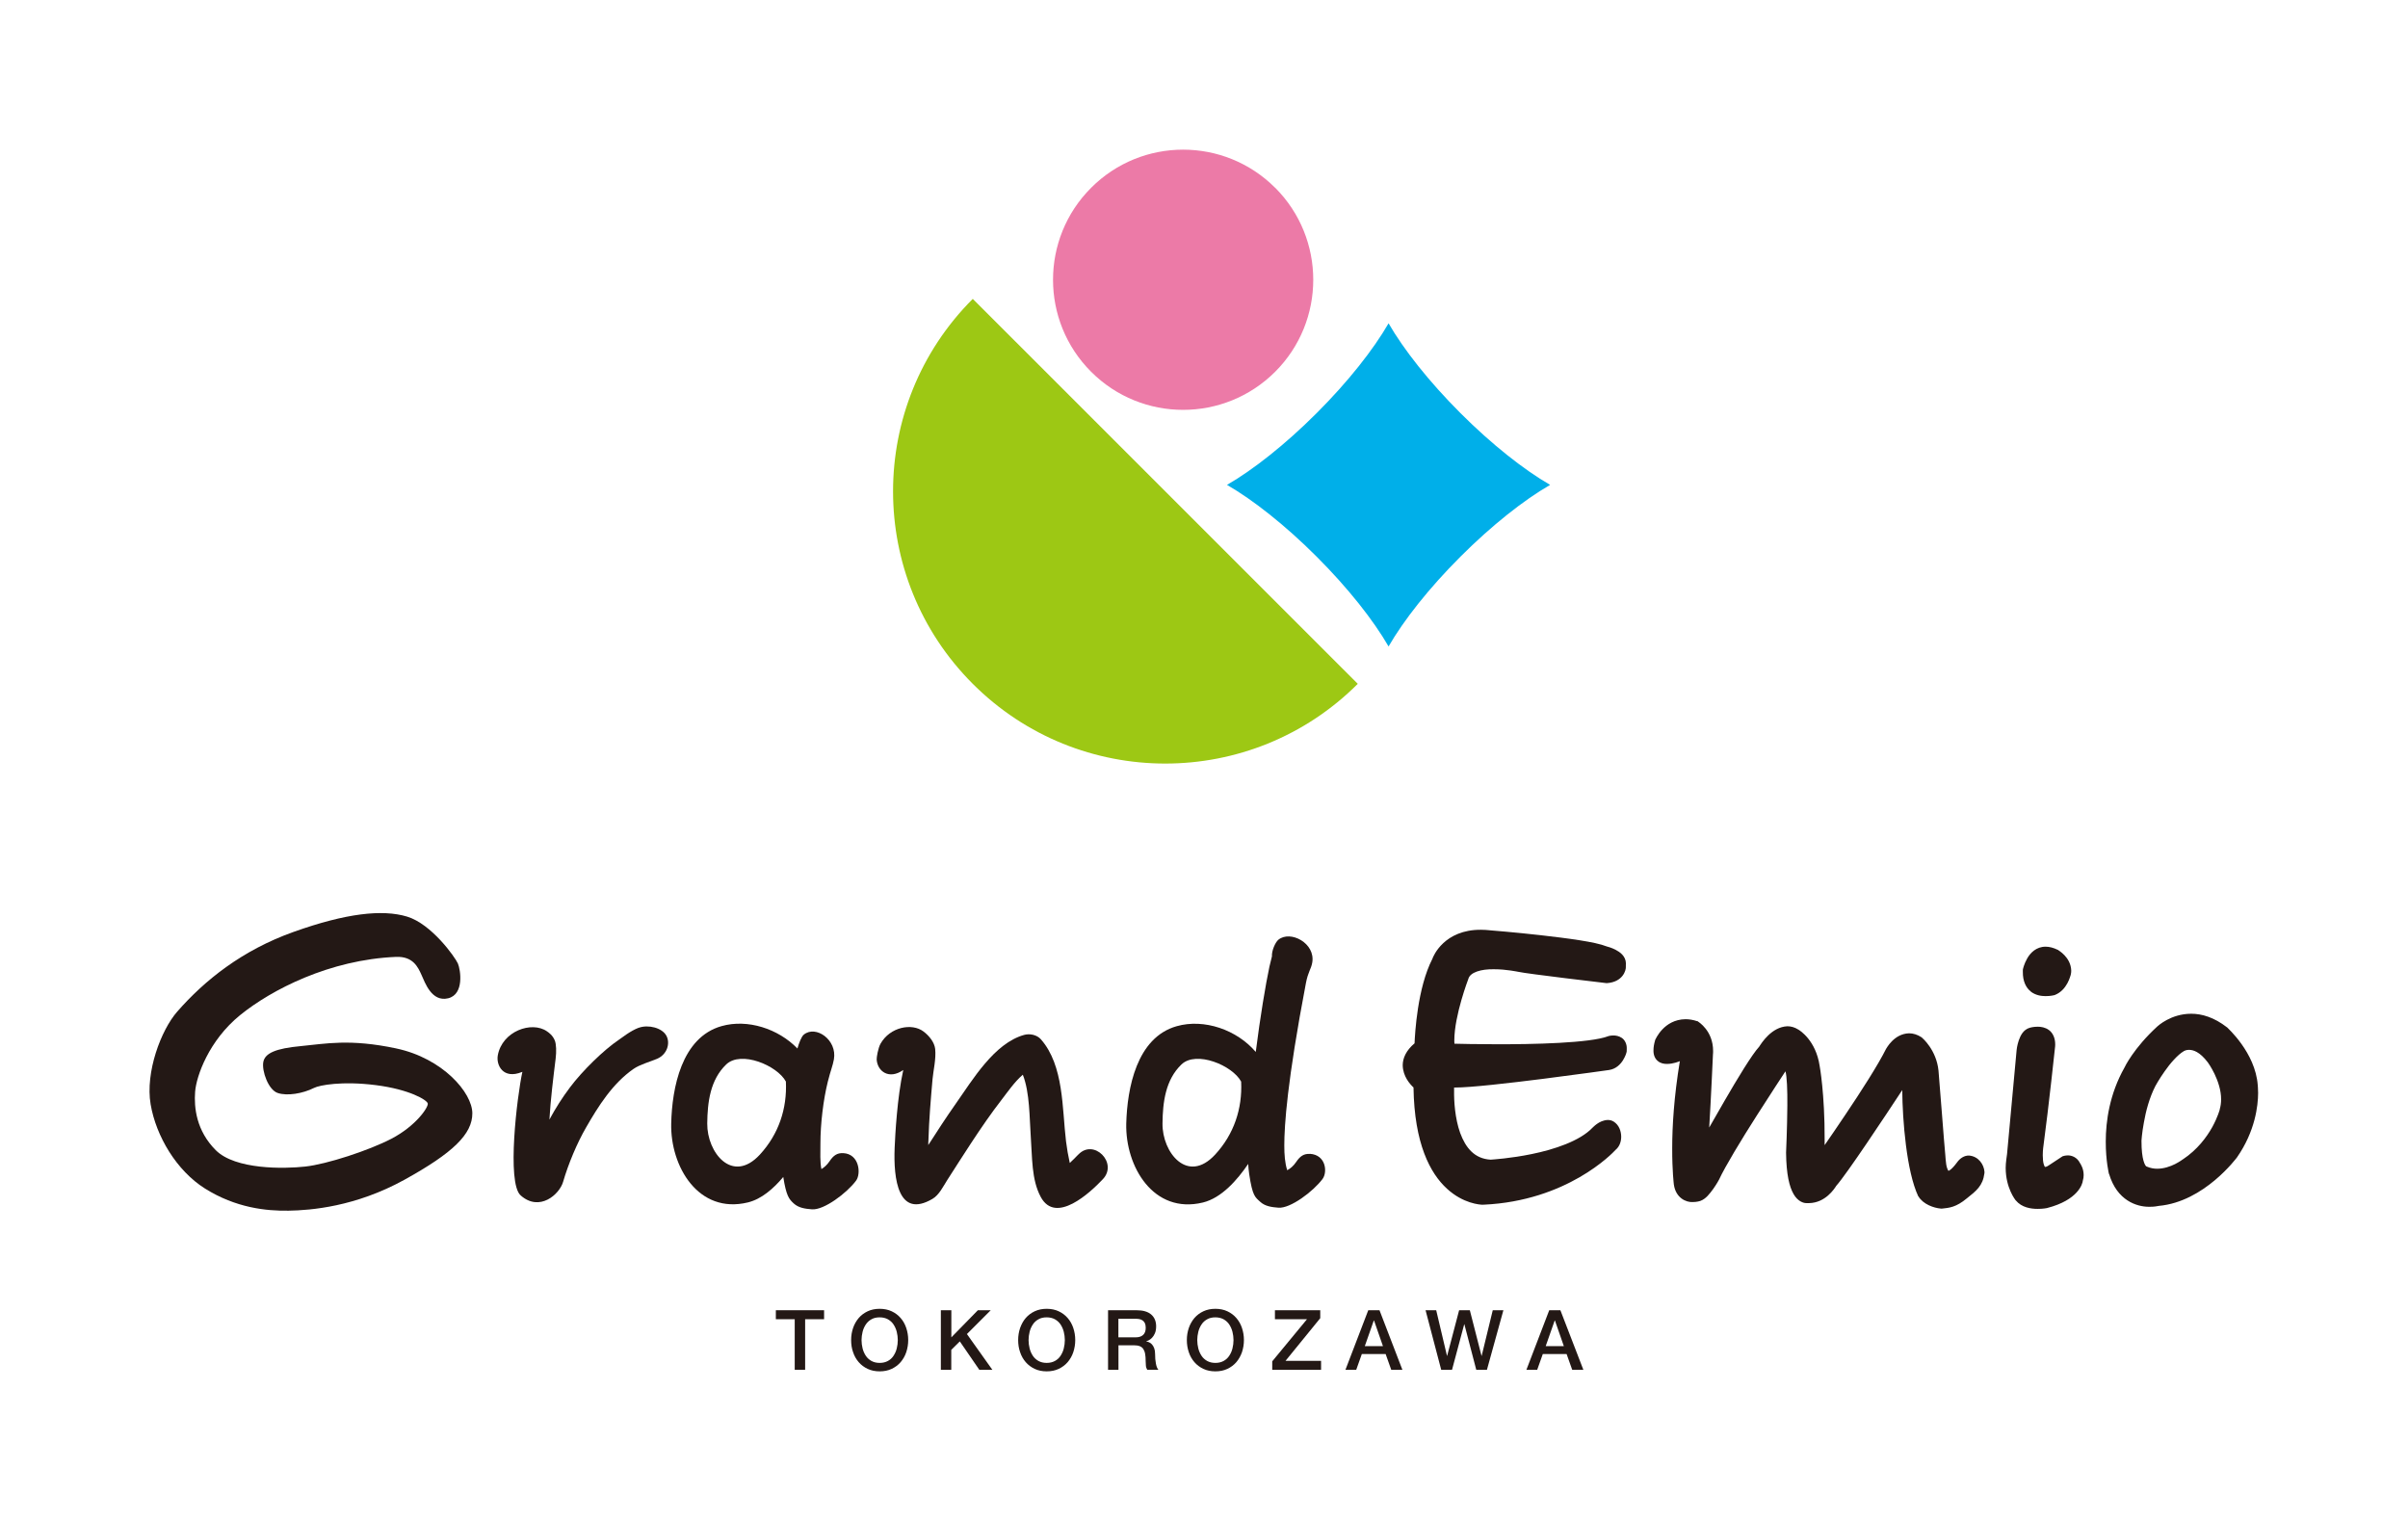 <?xml version="1.0" encoding="UTF-8"?>
<svg xmlns="http://www.w3.org/2000/svg" id="_タイトル" data-name="タイトル" viewBox="0 0 321.48 203.03">
  <defs>
    <style>
      .cls-1 {
        fill: #231815;
      }

      .cls-1, .cls-2, .cls-3, .cls-4 {
        stroke-width: 0px;
      }

      .cls-2 {
        fill: #9dc814;
      }

      .cls-3 {
        fill: #00afe9;
      }

      .cls-4 {
        fill: #ec7aa7;
      }
    </style>
  </defs>
  <path class="cls-1" d="M256.1,159.71c-1.57-3.33-2.11-10.16-2.14-14.19-2.29,3.48-7.41,11.21-8.81,12.78-.25.4-1.45,2.27-3.63,2.31-.05,0-.1,0-.16,0-.03,0-.09,0-.16,0-.42.02-1.2-.24-1.75-1.21-.55-.96-.97-2.58-1-5.53,0,0,.15-3.27.17-6.3.02-2-.06-3.95-.25-4.53,0-.02,0-.02,0-.03-.31.47-1.98,3.01-3.83,5.91-2.04,3.19-4.26,6.86-5.03,8.54,0,.01-.32.6-.78,1.25-.47.63-.96,1.33-1.73,1.61-.03.01-.45.15-1.01.15-.86.05-2.26-.52-2.52-2.34,0-.02-.23-1.79-.22-4.87,0-2.85.23-6.83,1.02-11.6-.08.03-.86.37-1.72.37-.39,0-.85-.07-1.22-.39-.4-.32-.6-.84-.58-1.45,0-.39.07-.82.22-1.33v-.04s.02-.02.02-.02c.03-.04,1.13-2.71,4.04-2.74.48,0,.99.08,1.54.26h.06s.06.05.06.05c.06.04,2.02,1.22,2.02,3.93,0,.16,0,.32-.02.47,0,.02-.27,6.06-.5,9.75.57-1,1.28-2.24,2.02-3.52,1.76-3.04,3.69-6.23,4.65-7.27.31-.48,1.65-2.64,3.77-2.73.48,0,.98.14,1.45.44.22.12,2.34,1.45,2.85,4.83.01.03.69,3.74.67,9.83,0,.25,0,.51,0,.77.71-1.03,1.71-2.47,2.76-4.05,2.07-3.07,4.4-6.7,5.44-8.8.04-.02,1.03-2.02,3.07-2.08.54,0,1.11.17,1.66.53l.03.02.03.03c.05.04,1.93,1.63,2.21,4.4.11,1.1.79,10.21.91,11.28.02.26.05.76.12,1.24.06.43.23.79.3.86.02,0,.12-.04.29-.17.2-.16.49-.46.83-.92.43-.62,1.02-.96,1.61-.95,1.29.09,2.02,1.22,2.08,2.19,0,.06,0,.11-.01.18-.21,1.67-1.09,2.35-2.34,3.34-1.45,1.21-2.37,1.27-3.29,1.37h-.04s-.08.02-.15,0c-.95-.08-2.37-.58-2.99-1.63M269.1,160.24c-.04-.06-1.33-1.65-1.33-4.33,0-.35.03-.72.08-1.11.04-.31.08-.56.1-.73l1.28-13.91s.06-.61.29-1.28c.22-.62.59-1.44,1.5-1.69h0s.45-.13,1.02-.13c.44,0,1.01.08,1.51.45.5.37.84,1.05.83,1.93,0,.06,0,.14-.01.25,0,0-.86,8.1-1.55,13.21,0,0-.1.62-.1,1.32,0,.46.04.96.15,1.26.12.33.15.3.19.3.04,0,.2-.03.45-.2l1.79-1.18.06-.04.07-.02s.28-.1.64-.1c.46-.01,1.22.22,1.61,1.01.13.19.5.78.5,1.62,0,.23-.03.49-.11.74-.04.46-.66,2.59-4.75,3.65h0s-.02.01-.02.01c-.03,0-.56.12-1.27.11-.88,0-2.12-.17-2.92-1.14M197.97,160.83c-.39-.01-2.61-.14-4.8-2.15-2.24-2.05-4.35-6.01-4.46-13.51-.44-.41-1.42-1.46-1.44-2.97,0-.94.46-1.98,1.58-2.92.06-1.34.38-7.38,2.38-11.28.12-.37,1.58-3.91,6.5-3.88.41,0,.84.03,1.28.08,0,0,3.19.25,6.72.65,3.51.4,7.25.88,8.76,1.49.15.04.65.17,1.18.44.59.31,1.38.84,1.4,1.84,0,.05,0,.11-.01.16,0,.05,0,.12,0,.21.06.6-.46,2.1-2.49,2.25h-.07s-.06,0-.06,0c-.02,0-10.59-1.24-11.76-1.51,0,0-.39-.08-1-.17-.6-.09-1.4-.17-2.24-.17-1.67-.03-3.18.39-3.41,1.3,0,0-1.86,4.84-1.87,8.18,0,.16,0,.31.02.46.89.02,2.84.07,5.23.07,5.32.03,12.93-.16,15.29-1.07l.03-.02h.02s.28-.08.65-.08c.31,0,.73.06,1.13.33.4.28.68.82.65,1.46,0,.11,0,.24-.01.37-.04.18-.06.21-.14.45-.08.19-.19.44-.36.71-.34.53-.92,1.15-1.85,1.29-.02,0-16.5,2.35-20.55,2.34-.05,0-.1,0-.14,0,0,.13,0,.29,0,.47-.02,1.31.11,3.64.81,5.59.73,1.97,1.89,3.44,4.06,3.57.28-.02,2.69-.17,5.5-.75,2.99-.61,6.42-1.74,8.1-3.51.06-.02.85-.99,2.04-1.04.25,0,.5.05.71.17.02.02.06.03.09.05.71.45.99,1.26,1,2.01,0,.64-.21,1.31-.74,1.75-.45.5-6.5,6.82-17.62,7.33h-.06s-.02,0-.02,0ZM281.56,156.74s-.44-1.77-.43-4.36c0-2.71.51-6.34,2.49-9.85.02-.05,1.21-2.59,4.41-5.52.06-.04,1.79-1.68,4.51-1.68,1.42,0,3.06.48,4.77,1.81h.01s.02.02.02.02c.02.05,3.75,3.33,4.08,7.69,0,.12.05.49.05,1.07-.01,1.69-.38,5.08-2.83,8.6-.04.03-4.34,5.91-10.43,6.46-.15.03-.62.13-1.24.12-.03,0-.08,0-.11,0-1.57-.01-4.22-.8-5.29-4.39M296.34,148.1c.13-.43.19-.88.19-1.33.01-1.22-.43-2.47-.88-3.41-.45-.93-.89-1.53-.89-1.53-1.1-1.45-1.96-1.67-2.5-1.68-.34,0-.58.1-.65.14t-.05.03c-.83.48-1.84,1.65-2.57,2.7-.74,1.05-1.24,1.96-1.23,1.95-.82,1.59-1.29,3.43-1.54,4.88-.27,1.44-.32,2.46-.32,2.43-.01,2.62.5,3.31.63,3.42h.01s.11.05.11.05c.45.19.9.27,1.35.27.88,0,1.74-.3,2.38-.62.63-.32,1.02-.62,1.02-.62l.02-.02h.02c1.92-1.28,3.16-2.95,3.91-4.3.74-1.35,1-2.35,1-2.35v-.03ZM271.13,132.37c-.65-.5-1.09-1.39-1.07-2.64,0-.08,0-.16,0-.23v-.05s.01-.04.01-.04c0-.03.15-.73.57-1.46.41-.73,1.21-1.58,2.47-1.57.49,0,1.04.14,1.61.42h.03s.01.02.01.02c.04.05,1.71.95,1.76,2.77,0,.17-.02.36-.07.56-.04.04-.43,2.03-2.15,2.69h-.01s-.03.01-.03.01c-.03.01-.51.13-1.16.13-.59,0-1.34-.11-1.99-.61"></path>
  <path class="cls-1" d="M85.29,137.19c-1.17.44-2.26,1.35-2.69,1.63-1.98,1.33-4.84,4.12-6.49,6.32-1.04,1.38-1.95,2.81-2.76,4.32.15-2.66.53-5.69.83-8.13.12-.97.08-1.93-.1-2.4-.27-.7-.79-1.07-1.07-1.26-2.03-1.4-5.96-.02-6.55,3.21-.24,1.31.71,3.26,3.24,2.22.02,0,.02,0,.04-.01-.7,3.19-2.12,14.82-.23,16.49,2.52,2.24,5.19-.14,5.67-1.82.69-2.37,1.84-5.13,3.07-7.26,1.63-2.83,3.52-5.85,6.32-7.8.85-.59,2.21-.96,3.14-1.35,1.36-.58,1.79-2.05,1.27-3.06-.57-1.1-2.45-1.54-3.69-1.09"></path>
  <path class="cls-1" d="M143.94,154.14c-.36.39-.74.75-1.12,1.11-.21-.95-.38-1.91-.5-2.88-.53-4.38-.27-10.11-3.35-13.62-.53-.61-1.5-.81-2.26-.59-3.98,1.12-6.86,5.99-9.09,9.15-1.28,1.82-2.49,3.68-3.69,5.55,0-.21,0-.43.02-.64.08-2.73.31-5.46.55-8.18.1-1.12.49-2.69.35-4.01-.1-.89-.8-1.76-1.56-2.33-1.54-1.17-4.48-.61-5.74,1.64-.32.57-.53,1.83-.51,2.1.1,1.58,1.65,2.73,3.55,1.4-.81,3.63-1.08,8.7-1.15,10.36-.18,4.2.48,9.52,5.04,6.85.9-.52,1.45-1.69,1.99-2.53,1.06-1.65,2.11-3.3,3.18-4.93,1.31-1.99,2.66-3.97,4.13-5.86.69-.89,1.67-2.32,2.77-3.26.94,2.36.89,5.89,1.05,8.05.22,3.01.09,5.93,1.34,8.26,2,3.73,6.62-.58,8.3-2.37,2.05-2.17-1.22-5.46-3.28-3.28"></path>
  <path class="cls-1" d="M112.57,153.94c-.8-.04-1.3.3-1.82,1.08-.35.52-.74.84-1.09,1.05-.2-1.01-.13-2.18-.13-3.42,0-2.63.39-5.87.99-8.26.37-1.49.65-2.08.81-2.97.46-2.6-2.42-4.61-4.02-3.3-.31.25-.65,1.13-.85,1.85-2.56-2.64-6.65-3.97-10.12-2.99-5.37,1.51-6.62,8.29-6.73,12.99-.14,5.74,3.63,12.15,10.23,10.55,1.82-.44,3.42-1.84,4.73-3.4.4,2.52.76,2.95,1.39,3.53.66.61,1.55.72,2.43.79,1.59.14,4.67-2.17,5.9-3.83.68-.91.45-3.55-1.7-3.67M101.45,154.13c-3.68,3.99-7.07-.27-7.03-4.15.03-2.83.39-5.82,2.53-7.88,1.97-1.89,6.8.12,7.97,2.28.17,3.62-.96,7.02-3.47,9.75"></path>
  <path class="cls-1" d="M174.87,154.04c-.8-.04-1.3.3-1.82,1.07-.38.57-.82.91-1.2,1.11-.31-.97-.39-2.08-.39-3.32,0-2.63.37-8.49,2.89-21.68.29-1.51.68-1.82.84-2.71.46-2.6-2.92-4.37-4.52-3.06-.41.34-.91,1.47-.86,2.22l-.33,1.35c-.51,2.38-1.24,6.75-1.83,11.41-2.51-2.95-6.88-4.48-10.55-3.44-5.36,1.51-6.61,8.29-6.74,12.99-.14,5.74,3.63,12.15,10.23,10.55,2.5-.61,4.59-3.01,6.05-5.15.03.49.07.93.13,1.33.44,2.98.8,3.1,1.47,3.72.65.61,1.55.72,2.43.79,1.59.14,4.67-2.18,5.9-3.84.68-.91.45-3.23-1.7-3.35M162.23,154.13c-3.68,3.99-7.08-.27-7.03-4.15.03-2.83.39-5.82,2.53-7.88,1.97-1.89,6.81.12,7.97,2.29.17,3.62-.96,7.02-3.47,9.74"></path>
  <path class="cls-1" d="M52.9,139.96c-6.21-1.31-9.39-.63-12.74-.31-3.34.31-4.8.94-5.01,2.14-.21,1.2.68,3.71,1.93,4.12,1.25.42,3.32.09,4.85-.68.73-.37,3.76-.94,8.24-.37,4.49.57,6.84,1.98,6.94,2.45.11.47-1.54,2.98-4.86,4.71-3,1.56-8.62,3.4-11.49,3.71-2.87.32-9.34.42-11.95-2.18-2.61-2.61-2.92-5.71-2.76-7.8.16-2.09,1.83-6.84,6-10.23,4.18-3.39,11.95-7.41,20.83-7.78,2.26-.09,2.92,1.36,3.39,2.4.47,1.04,1.36,3.65,3.55,3.13,2.19-.52,1.67-3.81,1.31-4.65-.37-.83-3.5-5.27-6.79-6.26-3.29-.99-8.15-.45-15.13,2.04-6.89,2.45-11.89,6.47-15.55,10.65-2.16,2.46-4.28,8.09-3.55,12.37.73,4.28,3.47,8.86,7.25,11.24,4.12,2.59,8.19,3.01,11.17,2.96,2.97-.05,8.92-.52,15.45-4.12,6.52-3.6,9.08-6.11,9.08-8.87s-3.96-7.36-10.17-8.67"></path>
  <path class="cls-2" d="M181.27,91.29c-14.2,14.19-37.21,14.19-51.4,0-14.19-14.19-14.19-37.2,0-51.39l51.4,51.39Z"></path>
  <path class="cls-4" d="M170.24,25.06c6.78,6.79,6.78,17.79,0,24.57-6.79,6.78-17.79,6.78-24.57,0-6.78-6.78-6.78-17.78,0-24.56,6.78-6.79,17.78-6.79,24.57,0"></path>
  <path class="cls-3" d="M185.38,86.3c-2.02-3.5-5.38-7.77-9.59-11.98-4.21-4.21-8.48-7.57-11.98-9.59,3.5-2.02,7.77-5.38,11.98-9.59,4.21-4.21,7.57-8.48,9.59-11.98,2.02,3.5,5.38,7.77,9.59,11.98,4.21,4.21,8.48,7.57,11.98,9.59-3.5,2.02-7.77,5.38-11.98,9.59-4.21,4.21-7.57,8.48-9.59,11.98"></path>
  <g>
    <path class="cls-1" d="M103.58,174.91h6.44v1.2h-2.53v6.75h-1.39v-6.75h-2.52v-1.2Z"></path>
    <path class="cls-1" d="M117.44,174.72c.59,0,1.13.11,1.6.33.47.22.87.52,1.2.9.33.38.58.82.75,1.33.17.51.26,1.04.26,1.61s-.09,1.11-.26,1.62c-.17.51-.43.95-.75,1.33-.33.38-.73.68-1.2.9-.47.22-1,.33-1.6.33s-1.13-.11-1.6-.33c-.47-.22-.87-.52-1.2-.9-.33-.38-.58-.82-.75-1.33-.18-.5-.26-1.04-.26-1.62s.09-1.1.26-1.61c.17-.5.43-.95.75-1.33.33-.38.73-.68,1.2-.9.47-.22,1-.33,1.6-.33ZM117.44,175.86c-.42,0-.79.08-1.1.26-.31.17-.56.4-.75.69-.19.29-.34.61-.43.98-.09.36-.14.74-.14,1.11s.05.75.14,1.11c.09.36.24.69.43.98.19.29.44.51.75.69.31.17.67.26,1.1.26s.79-.09,1.1-.26c.31-.17.56-.4.75-.69.19-.29.34-.61.43-.98.09-.36.14-.74.14-1.11s-.05-.75-.14-1.11c-.09-.36-.24-.69-.43-.98-.19-.29-.44-.51-.75-.69-.31-.17-.67-.26-1.1-.26Z"></path>
    <path class="cls-1" d="M125.62,174.91h1.39v3.62l3.54-3.62h1.72l-3.18,3.18,3.4,4.78h-1.74l-2.61-3.8-1.14,1.13v2.67h-1.39v-7.96Z"></path>
    <path class="cls-1" d="M139.74,174.72c.59,0,1.13.11,1.6.33.47.22.87.52,1.2.9.33.38.58.82.75,1.33.17.51.26,1.04.26,1.61s-.09,1.11-.26,1.62c-.17.51-.43.95-.75,1.33-.33.38-.73.68-1.2.9-.47.22-1,.33-1.6.33s-1.13-.11-1.6-.33c-.47-.22-.87-.52-1.2-.9-.33-.38-.58-.82-.75-1.33-.18-.5-.26-1.04-.26-1.62s.09-1.1.26-1.61c.18-.5.42-.95.75-1.33.33-.38.73-.68,1.2-.9.47-.22,1.01-.33,1.6-.33ZM139.74,175.86c-.42,0-.79.08-1.1.26-.31.17-.56.4-.75.69-.19.29-.34.61-.43.98-.09.36-.14.74-.14,1.11s.05.75.14,1.11c.09.36.24.69.43.98.19.29.44.51.75.69.31.17.67.26,1.1.26s.79-.09,1.1-.26c.31-.17.56-.4.75-.69.19-.29.34-.61.43-.98.09-.36.14-.74.14-1.11s-.05-.75-.14-1.11c-.09-.36-.24-.69-.43-.98-.19-.29-.44-.51-.75-.69-.31-.17-.68-.26-1.1-.26Z"></path>
    <path class="cls-1" d="M147.92,174.91h3.8c.88,0,1.53.19,1.97.57.44.38.66.91.66,1.58,0,.38-.06.69-.17.94-.11.25-.24.45-.39.6-.15.15-.3.26-.44.33-.15.07-.25.11-.32.13v.02c.12.01.25.05.38.11.14.06.26.15.38.28.12.13.22.3.3.51.08.21.12.47.12.78,0,.47.03.89.11,1.28.07.38.18.65.33.82h-1.49c-.1-.17-.17-.36-.18-.57-.02-.21-.03-.41-.03-.6,0-.36-.02-.68-.07-.94-.04-.26-.13-.48-.24-.66-.12-.18-.28-.3-.48-.38-.2-.08-.47-.12-.79-.12h-2.05v3.28h-1.39v-7.96ZM149.32,178.53h2.28c.45,0,.78-.11,1.01-.32.23-.21.35-.53.35-.95,0-.25-.04-.46-.11-.62-.08-.16-.18-.28-.31-.37-.13-.09-.28-.15-.45-.18-.17-.03-.34-.04-.52-.04h-2.26v2.49Z"></path>
    <path class="cls-1" d="M162.26,174.72c.59,0,1.13.11,1.6.33.47.22.87.52,1.2.9.33.38.58.82.75,1.33.17.51.26,1.04.26,1.61s-.09,1.11-.26,1.62c-.18.51-.43.95-.75,1.33-.33.38-.73.68-1.2.9-.47.22-1,.33-1.6.33s-1.13-.11-1.6-.33c-.47-.22-.87-.52-1.2-.9-.33-.38-.58-.82-.75-1.33-.17-.5-.26-1.04-.26-1.62s.09-1.1.26-1.61c.17-.5.43-.95.75-1.33.33-.38.73-.68,1.2-.9.47-.22,1.01-.33,1.6-.33ZM162.26,175.86c-.42,0-.79.08-1.1.26-.31.17-.56.4-.75.69-.19.29-.34.61-.43.98-.09.36-.14.74-.14,1.11s.05.75.14,1.11c.09.36.24.69.43.98.19.29.44.51.75.69.31.17.67.26,1.1.26s.79-.09,1.1-.26c.31-.17.56-.4.75-.69.19-.29.34-.61.43-.98.09-.36.14-.74.14-1.11s-.05-.75-.14-1.11c-.09-.36-.24-.69-.43-.98-.19-.29-.44-.51-.75-.69-.31-.17-.68-.26-1.1-.26Z"></path>
    <path class="cls-1" d="M170.21,174.91h6.05v1.06l-4.64,5.7h4.75v1.2h-6.52v-1.14l4.64-5.62h-4.28v-1.2Z"></path>
    <path class="cls-1" d="M182.69,174.91h1.48l3.06,7.96h-1.49l-.75-2.11h-3.18l-.75,2.11h-1.44l3.05-7.96ZM182.2,179.7h2.43l-1.19-3.42h-.03l-1.2,3.42Z"></path>
    <path class="cls-1" d="M190.32,174.91h1.42l1.44,6.09h.02l1.6-6.09h1.43l1.56,6.09h.02l1.48-6.09h1.42l-2.2,7.96h-1.42l-1.59-6.09h-.02l-1.63,6.09h-1.44l-2.09-7.96Z"></path>
    <path class="cls-1" d="M206.84,174.91h1.48l3.07,7.96h-1.49l-.75-2.11h-3.18l-.75,2.11h-1.44l3.05-7.96ZM206.35,179.7h2.43l-1.19-3.42h-.03l-1.2,3.42Z"></path>
  </g>
</svg>

